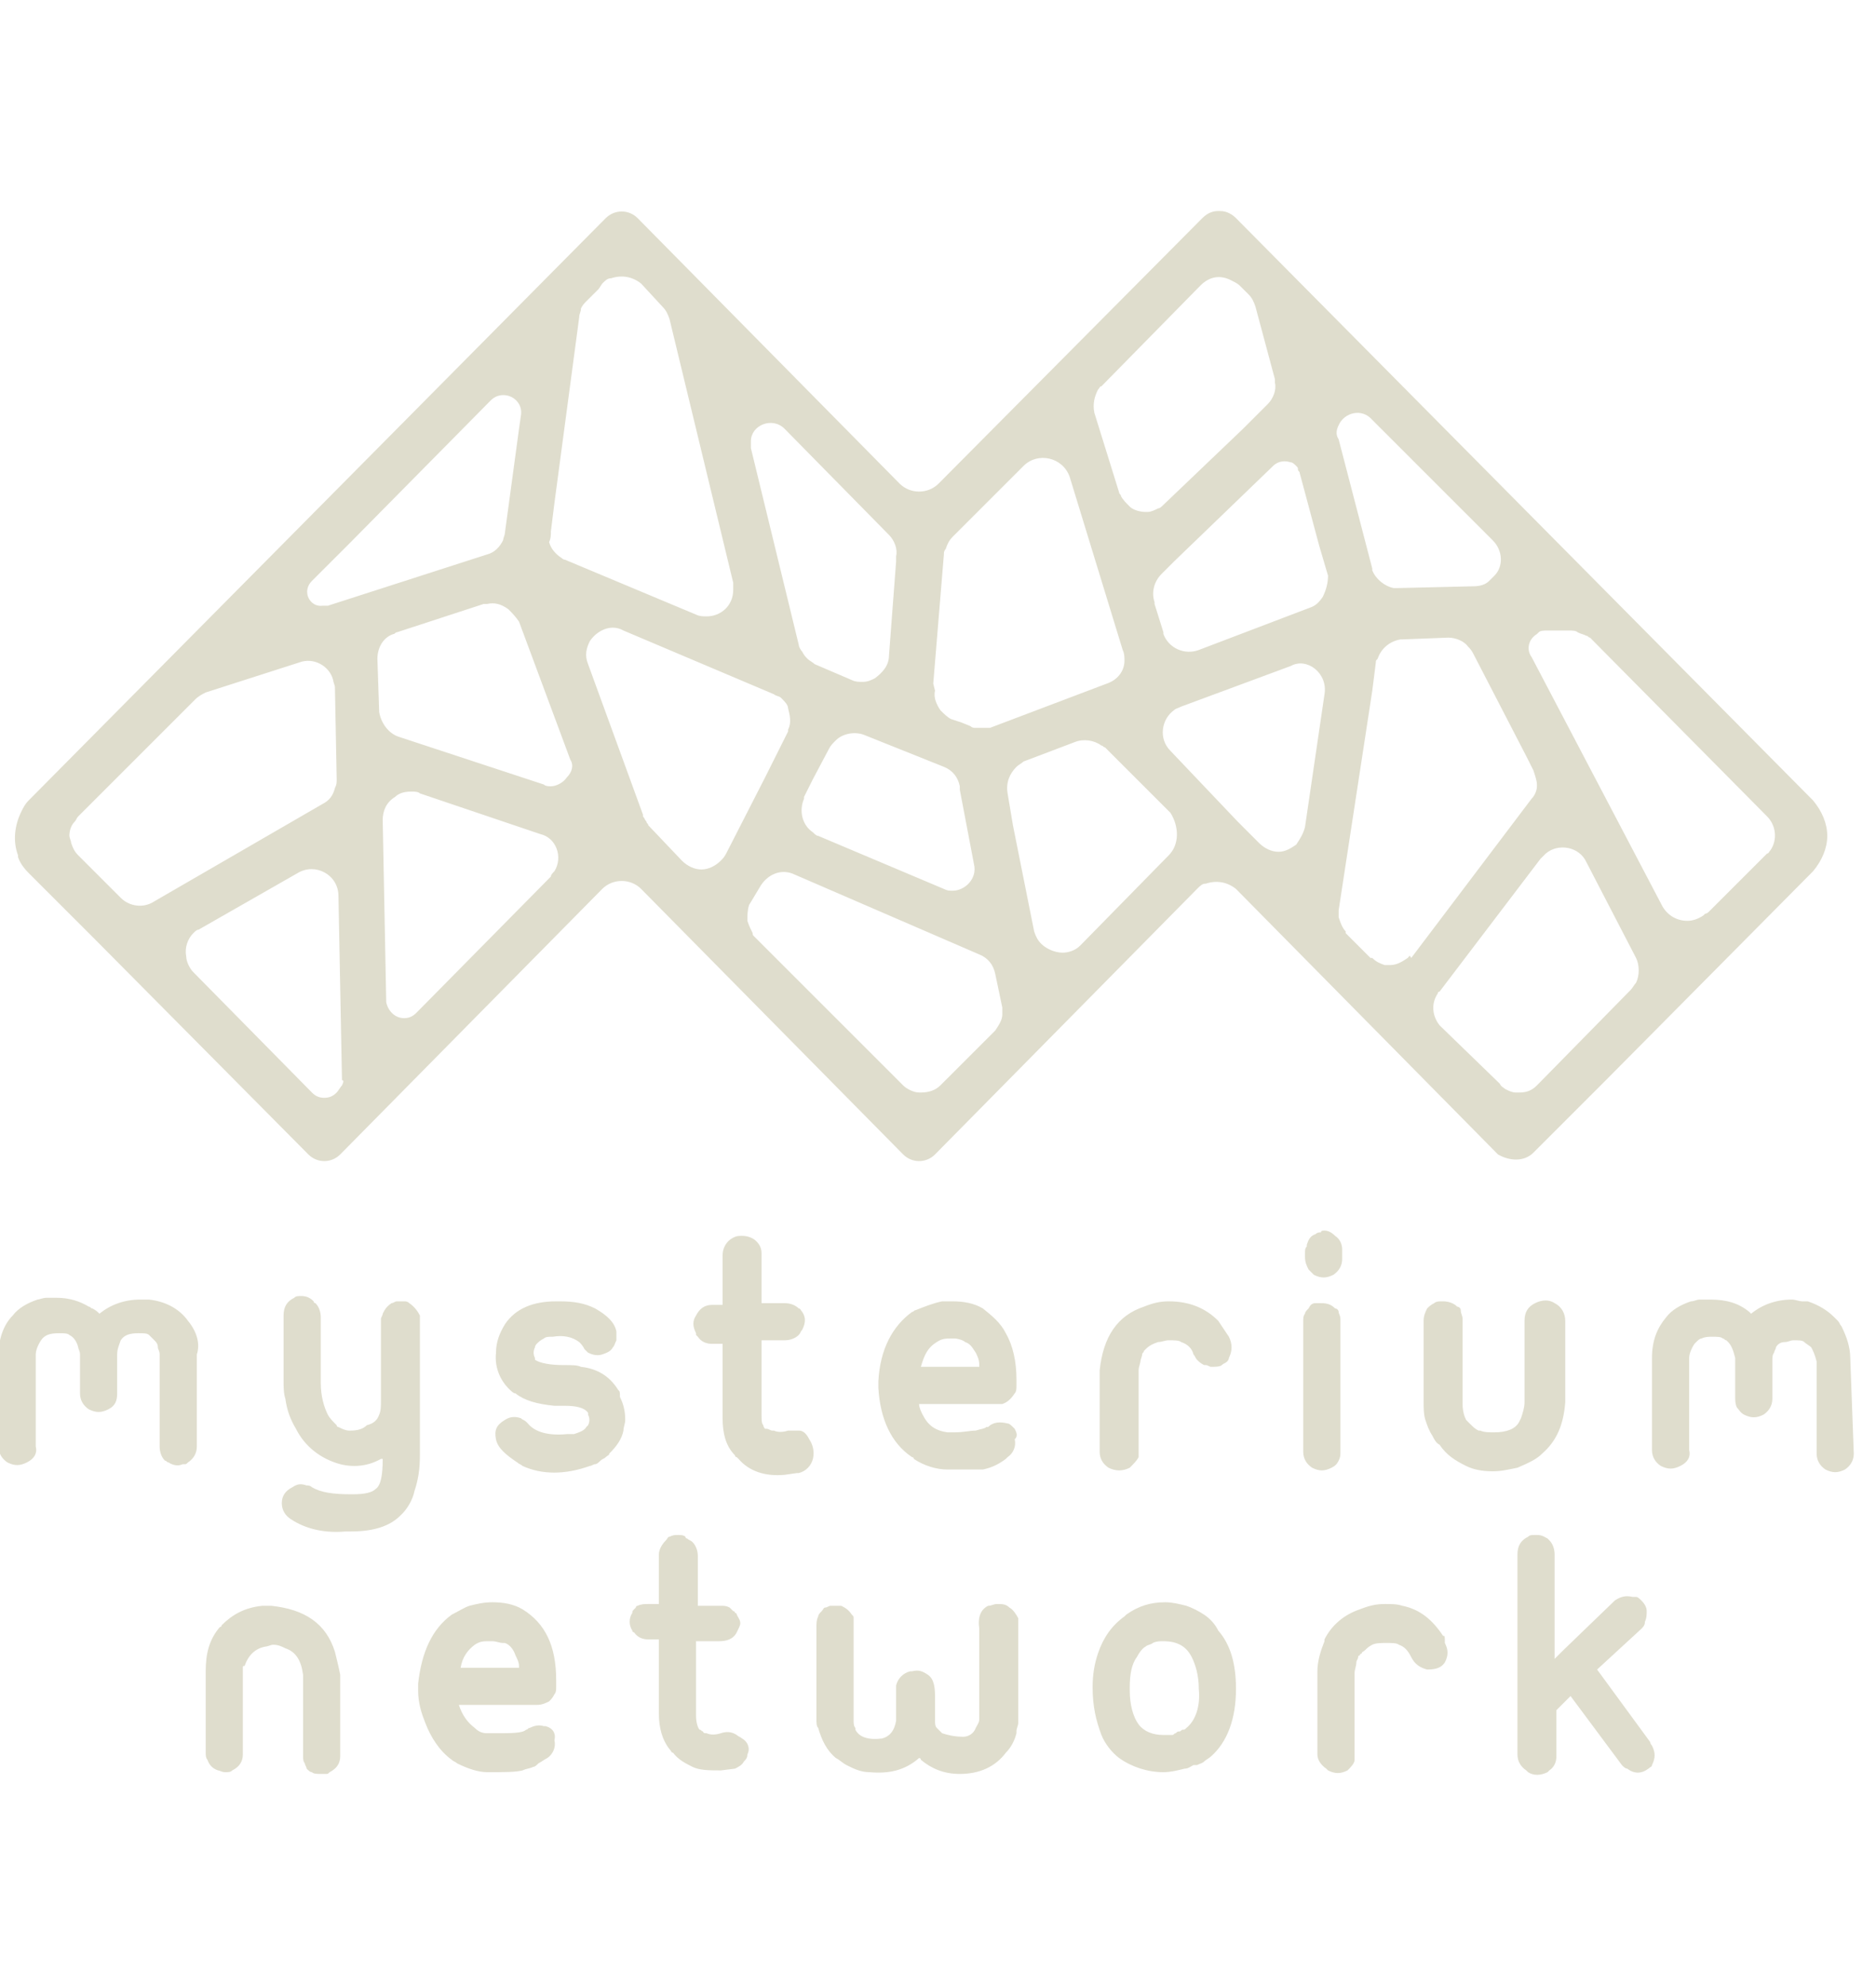 <svg width="51" height="54" viewBox="0 0 51 54" fill="none" xmlns="http://www.w3.org/2000/svg">
<g clip-path="url(#clip0_2100_3671)">
<path fill-rule="evenodd" clip-rule="evenodd" d="M32.734 43.902C32.59 43.806 32.398 43.709 32.253 43.661C32.061 43.613 31.868 43.565 31.676 43.565C31.291 43.565 30.954 43.661 30.617 43.902L30.569 43.95C30.232 44.191 29.991 44.527 29.847 44.961C29.751 45.249 29.703 45.538 29.703 45.875C29.703 46.404 29.799 46.789 29.943 47.174C30.039 47.415 30.232 47.656 30.424 47.8C30.761 48.041 31.194 48.185 31.628 48.185C31.82 48.185 32.013 48.137 32.205 48.089C32.301 48.089 32.349 48.041 32.446 47.992H32.494H32.542C32.638 47.944 32.686 47.944 32.734 47.896C32.782 47.848 32.879 47.8 32.927 47.752C33.36 47.367 33.601 46.741 33.601 45.923C33.601 45.249 33.456 44.72 33.119 44.335C33.023 44.142 32.879 43.998 32.734 43.902ZM32.253 46.982C32.205 47.03 32.205 47.03 32.157 47.03C32.109 47.03 32.109 47.078 32.061 47.078C32.013 47.078 32.013 47.078 31.964 47.126C31.916 47.126 31.916 47.174 31.868 47.174C31.82 47.174 31.724 47.174 31.628 47.174C31.339 47.174 31.098 47.078 30.954 46.886C30.809 46.693 30.713 46.356 30.713 45.971V45.875C30.713 45.538 30.761 45.249 30.906 45.057C30.954 44.961 31.05 44.816 31.146 44.768C31.194 44.72 31.291 44.72 31.339 44.672C31.435 44.624 31.531 44.624 31.628 44.624C32.013 44.624 32.253 44.768 32.398 45.057C32.494 45.249 32.59 45.538 32.59 45.923C32.638 46.404 32.494 46.789 32.253 46.982ZM30.713 39.907C30.809 39.811 30.906 39.715 30.954 39.619C30.954 39.619 30.954 39.619 30.954 39.57C30.954 39.522 30.954 39.474 30.954 39.474V37.26C30.954 37.164 31.002 37.068 31.002 37.02C31.002 36.972 31.05 36.875 31.05 36.827C31.05 36.779 31.098 36.779 31.098 36.731C31.098 36.731 31.098 36.731 31.146 36.683C31.242 36.587 31.339 36.538 31.483 36.49C31.579 36.49 31.676 36.442 31.772 36.442C31.916 36.442 32.061 36.442 32.109 36.49C32.253 36.538 32.398 36.635 32.446 36.827C32.494 36.875 32.494 36.923 32.542 36.972C32.59 37.02 32.638 37.068 32.734 37.116C32.734 37.116 32.734 37.116 32.782 37.116C32.831 37.116 32.879 37.164 32.927 37.164C33.023 37.164 33.167 37.164 33.216 37.116C33.264 37.068 33.312 37.068 33.36 37.02C33.36 37.02 33.408 36.972 33.408 36.923C33.504 36.731 33.504 36.538 33.408 36.346C33.312 36.202 33.216 36.057 33.119 35.913C32.782 35.576 32.349 35.383 31.772 35.383C31.531 35.383 31.339 35.432 31.098 35.528C30.376 35.769 29.991 36.346 29.895 37.26V39.474C29.895 39.667 29.991 39.811 30.136 39.907C30.328 40.004 30.521 40.004 30.713 39.907ZM50.3 36.923C50.3 36.635 50.204 36.346 50.059 36.057C50.011 36.009 50.011 35.961 49.963 35.913C49.915 35.865 49.915 35.865 49.867 35.817C49.675 35.624 49.434 35.48 49.145 35.383H49.097C49.049 35.383 49.049 35.383 49.001 35.383C48.904 35.383 48.808 35.335 48.712 35.335C48.279 35.335 47.894 35.48 47.605 35.72L47.557 35.672C47.268 35.432 46.931 35.335 46.498 35.335C46.402 35.335 46.306 35.335 46.209 35.335C46.113 35.335 46.065 35.383 45.969 35.383C45.68 35.48 45.44 35.624 45.295 35.817C45.054 36.105 44.91 36.442 44.91 36.923V39.426C44.91 39.619 45.006 39.763 45.151 39.859C45.343 39.955 45.488 39.955 45.68 39.859C45.873 39.763 45.969 39.619 45.921 39.426V36.923C45.921 36.827 45.969 36.683 46.065 36.538L46.113 36.49C46.161 36.442 46.209 36.394 46.258 36.394C46.354 36.346 46.45 36.346 46.546 36.346C46.691 36.346 46.787 36.346 46.835 36.394C46.883 36.394 46.883 36.442 46.931 36.442C46.931 36.442 46.931 36.442 46.98 36.49C47.076 36.587 47.124 36.731 47.172 36.923V37.982C47.172 38.078 47.172 38.175 47.22 38.271C47.268 38.319 47.316 38.415 47.413 38.464C47.605 38.56 47.749 38.56 47.942 38.464C48.086 38.367 48.183 38.223 48.183 38.03V36.972C48.183 36.923 48.183 36.827 48.231 36.779C48.231 36.731 48.279 36.683 48.279 36.635C48.327 36.538 48.423 36.49 48.52 36.49C48.616 36.49 48.664 36.442 48.76 36.442C48.904 36.442 49.001 36.442 49.049 36.49C49.097 36.538 49.193 36.587 49.241 36.635C49.289 36.731 49.338 36.827 49.386 37.02V39.522C49.386 39.715 49.482 39.859 49.626 39.956C49.819 40.052 49.963 40.052 50.156 39.956C50.3 39.859 50.396 39.715 50.396 39.522L50.3 36.923ZM9.105 44.912C8.864 44.142 8.287 43.757 7.372 43.661C7.276 43.661 7.228 43.661 7.132 43.661C6.65 43.709 6.313 43.902 6.025 44.191C6.025 44.239 5.977 44.239 5.977 44.239C5.688 44.575 5.592 44.961 5.592 45.442V47.656C5.592 47.704 5.592 47.8 5.64 47.848C5.688 47.992 5.784 48.089 5.928 48.137C5.977 48.137 6.025 48.185 6.121 48.185C6.217 48.185 6.265 48.185 6.314 48.137C6.506 48.041 6.602 47.896 6.602 47.704V45.49C6.602 45.442 6.602 45.394 6.602 45.346C6.602 45.297 6.602 45.297 6.65 45.297C6.747 45.009 6.939 44.816 7.228 44.768C7.276 44.768 7.372 44.72 7.42 44.72C7.565 44.72 7.661 44.768 7.757 44.816C8.046 44.912 8.19 45.153 8.239 45.538V47.752C8.239 47.8 8.239 47.896 8.287 47.944C8.287 47.992 8.335 48.041 8.335 48.089C8.383 48.137 8.431 48.185 8.479 48.185C8.527 48.233 8.624 48.233 8.72 48.233C8.768 48.233 8.768 48.233 8.816 48.233C8.816 48.233 8.816 48.233 8.864 48.233C8.912 48.233 8.912 48.233 8.96 48.185C9.153 48.089 9.249 47.944 9.249 47.752V45.538C9.201 45.297 9.153 45.105 9.105 44.912C9.105 44.961 9.105 44.961 9.105 44.912ZM39.231 44.479C38.943 44.046 38.606 43.757 38.124 43.661C37.98 43.613 37.836 43.613 37.643 43.613C37.403 43.613 37.21 43.661 36.969 43.757C36.536 43.902 36.199 44.191 36.007 44.575V44.624C35.911 44.864 35.814 45.153 35.814 45.442V47.656V47.704C35.814 47.848 35.911 47.992 36.055 48.089C36.055 48.089 36.055 48.089 36.103 48.137C36.296 48.233 36.44 48.233 36.633 48.137C36.729 48.041 36.825 47.944 36.825 47.848C36.825 47.8 36.825 47.752 36.825 47.704V45.49C36.825 45.394 36.873 45.297 36.873 45.201C36.873 45.153 36.921 45.105 36.921 45.057C36.921 45.057 36.921 45.009 36.969 45.009C36.969 45.009 36.969 44.961 37.017 44.961C37.017 44.912 37.066 44.912 37.114 44.864C37.162 44.816 37.21 44.768 37.306 44.72C37.403 44.672 37.547 44.672 37.691 44.672C37.836 44.672 37.98 44.672 38.028 44.72C38.172 44.768 38.269 44.864 38.365 45.057C38.461 45.249 38.606 45.346 38.798 45.394C39.039 45.394 39.183 45.346 39.279 45.201C39.376 45.009 39.376 44.864 39.279 44.672C39.279 44.479 39.279 44.479 39.231 44.479ZM35.911 33.507C35.863 33.507 35.814 33.507 35.766 33.555C35.622 33.603 35.574 33.699 35.526 33.843V33.892C35.477 33.94 35.477 33.988 35.477 34.084V34.18C35.477 34.325 35.526 34.421 35.574 34.517C35.622 34.565 35.67 34.614 35.718 34.662C35.911 34.758 36.055 34.758 36.248 34.662C36.392 34.565 36.488 34.421 36.488 34.228V33.988C36.488 33.843 36.44 33.699 36.296 33.603C36.199 33.507 36.103 33.459 36.007 33.459C35.959 33.459 35.911 33.459 35.911 33.507ZM36.199 39.907C36.296 39.859 36.344 39.811 36.392 39.715C36.44 39.619 36.44 39.57 36.44 39.474V35.913V35.865C36.44 35.769 36.392 35.72 36.392 35.672C36.392 35.624 36.344 35.576 36.296 35.576C36.199 35.48 36.103 35.432 35.911 35.432C35.863 35.432 35.814 35.432 35.766 35.432C35.67 35.432 35.622 35.48 35.574 35.576C35.526 35.624 35.477 35.672 35.477 35.72C35.429 35.769 35.429 35.865 35.429 35.913V39.474C35.429 39.667 35.526 39.811 35.67 39.907C35.863 40.004 36.007 40.004 36.199 39.907ZM41.926 39.522C42.311 39.185 42.504 38.752 42.552 38.127V35.913C42.552 35.72 42.456 35.528 42.263 35.432C42.119 35.335 41.926 35.335 41.734 35.432C41.541 35.528 41.445 35.672 41.445 35.913V38.127C41.445 38.271 41.397 38.415 41.349 38.56L41.301 38.656C41.205 38.849 40.964 38.945 40.627 38.945C40.483 38.945 40.338 38.945 40.242 38.897C40.242 38.897 40.242 38.897 40.194 38.897C40.097 38.849 40.049 38.8 39.953 38.704C39.905 38.656 39.905 38.656 39.857 38.608C39.809 38.512 39.761 38.367 39.761 38.175V35.913V35.865C39.761 35.769 39.712 35.72 39.712 35.624C39.712 35.576 39.664 35.528 39.616 35.528C39.52 35.432 39.376 35.383 39.231 35.383C39.231 35.383 39.231 35.383 39.183 35.383C39.135 35.383 39.039 35.383 38.991 35.432C38.894 35.48 38.846 35.528 38.798 35.576C38.75 35.672 38.702 35.769 38.702 35.913V38.127C38.702 38.271 38.702 38.464 38.75 38.608C38.798 38.752 38.846 38.897 38.943 39.041C38.991 39.137 39.039 39.234 39.135 39.282C39.328 39.57 39.568 39.715 39.857 39.859C40.049 39.955 40.29 40.004 40.579 40.004C40.819 40.004 41.012 39.955 41.253 39.907C41.59 39.763 41.782 39.667 41.926 39.522ZM16.805 37.79C16.564 37.405 16.227 37.212 15.794 37.164C15.698 37.116 15.554 37.116 15.313 37.116C14.976 37.116 14.687 37.068 14.543 36.972V36.923C14.495 36.827 14.495 36.731 14.543 36.635C14.543 36.587 14.591 36.538 14.591 36.538C14.639 36.49 14.687 36.442 14.784 36.394C14.832 36.346 14.928 36.346 14.976 36.346H15.024C15.313 36.298 15.554 36.346 15.746 36.49C15.794 36.538 15.842 36.587 15.89 36.683C15.939 36.731 15.939 36.731 15.987 36.779C16.083 36.827 16.227 36.875 16.372 36.827C16.516 36.779 16.612 36.731 16.66 36.635C16.709 36.587 16.709 36.538 16.757 36.442C16.757 36.346 16.757 36.298 16.757 36.202C16.709 35.961 16.516 35.769 16.179 35.576C15.89 35.432 15.602 35.383 15.217 35.383H15.169H15.12C14.495 35.383 14.014 35.576 13.725 36.009C13.58 36.25 13.484 36.49 13.484 36.779C13.436 37.212 13.629 37.597 13.917 37.838C13.917 37.838 13.966 37.886 14.014 37.886C14.254 38.078 14.591 38.175 15.072 38.223C15.169 38.223 15.265 38.223 15.361 38.223C15.65 38.223 15.89 38.271 15.987 38.415C15.987 38.415 15.987 38.415 15.987 38.464C16.035 38.56 16.035 38.656 15.987 38.752L15.939 38.8C15.89 38.897 15.746 38.945 15.602 38.993C15.554 38.993 15.554 38.993 15.505 38.993C15.457 38.993 15.409 38.993 15.409 38.993C14.928 39.041 14.543 38.945 14.351 38.704L14.302 38.656C14.254 38.608 14.206 38.608 14.158 38.56C14.014 38.512 13.869 38.512 13.725 38.608C13.484 38.752 13.436 38.897 13.484 39.137C13.532 39.378 13.773 39.57 14.062 39.763C14.11 39.811 14.158 39.811 14.206 39.859C14.735 40.1 15.361 40.1 16.035 39.859C16.083 39.859 16.131 39.811 16.179 39.811C16.227 39.811 16.276 39.763 16.324 39.715C16.372 39.667 16.42 39.667 16.468 39.619C16.516 39.57 16.564 39.57 16.564 39.522C16.757 39.33 16.901 39.137 16.949 38.897C16.949 38.8 16.997 38.704 16.997 38.608C16.997 38.367 16.949 38.175 16.853 37.982C16.853 37.838 16.853 37.838 16.805 37.79ZM14.832 46.934H14.784C14.639 46.886 14.495 46.934 14.399 46.982C14.35 46.982 14.351 47.03 14.302 47.03C14.206 47.126 13.917 47.126 13.436 47.126H13.243C13.099 47.126 13.003 47.078 12.907 46.982C12.714 46.837 12.57 46.645 12.474 46.356H14.591C14.736 46.356 14.832 46.308 14.928 46.26C14.976 46.212 15.024 46.164 15.072 46.067C15.12 46.019 15.12 45.923 15.12 45.875V45.682C15.12 44.768 14.832 44.142 14.206 43.757C13.965 43.613 13.677 43.565 13.388 43.565C13.147 43.565 12.955 43.613 12.762 43.661C12.618 43.709 12.473 43.806 12.281 43.902C11.752 44.287 11.463 44.912 11.367 45.779V45.971C11.367 46.308 11.463 46.597 11.559 46.837C11.704 47.222 11.944 47.607 12.281 47.848C12.329 47.896 12.377 47.896 12.425 47.944C12.714 48.089 13.003 48.185 13.243 48.185C13.725 48.185 14.014 48.185 14.206 48.137C14.302 48.089 14.399 48.089 14.495 48.041C14.543 48.041 14.591 47.992 14.639 47.944C14.735 47.896 14.784 47.848 14.88 47.8C15.024 47.704 15.12 47.511 15.072 47.319C15.12 47.126 15.024 46.982 14.832 46.934ZM12.907 44.72C13.051 44.624 13.147 44.624 13.292 44.624H13.388C13.484 44.624 13.58 44.672 13.677 44.672C13.677 44.672 13.677 44.672 13.725 44.672C13.869 44.72 13.966 44.864 14.014 45.009C14.062 45.105 14.11 45.201 14.11 45.297V45.346H12.522C12.57 45.057 12.714 44.864 12.907 44.72ZM11.126 35.432C11.078 35.383 11.03 35.383 10.982 35.383C10.934 35.383 10.934 35.383 10.885 35.383C10.837 35.383 10.837 35.383 10.789 35.383C10.741 35.383 10.693 35.432 10.645 35.432C10.5 35.528 10.452 35.624 10.404 35.72C10.404 35.769 10.356 35.817 10.356 35.865V38.079C10.356 38.223 10.356 38.367 10.308 38.464C10.26 38.608 10.164 38.704 9.971 38.752C9.875 38.849 9.73 38.897 9.538 38.897H9.49C9.394 38.897 9.297 38.849 9.201 38.8C9.201 38.8 9.153 38.8 9.153 38.752C9.057 38.656 8.96 38.56 8.912 38.464C8.816 38.271 8.72 37.982 8.72 37.597V35.817C8.72 35.672 8.672 35.528 8.575 35.432C8.575 35.432 8.527 35.432 8.527 35.383C8.431 35.287 8.335 35.239 8.19 35.239C8.094 35.239 8.046 35.239 7.998 35.287C7.805 35.383 7.709 35.528 7.709 35.769V37.549C7.709 37.694 7.709 37.886 7.757 38.03C7.805 38.367 7.902 38.608 8.046 38.849C8.287 39.33 8.72 39.667 9.249 39.811C9.634 39.907 10.019 39.859 10.356 39.667H10.404C10.404 40.1 10.356 40.389 10.212 40.485C10.115 40.581 9.923 40.629 9.586 40.629H9.538C9.057 40.629 8.72 40.581 8.479 40.437C8.431 40.389 8.383 40.389 8.335 40.389C8.19 40.34 8.094 40.34 7.95 40.437C7.757 40.533 7.661 40.677 7.661 40.87C7.661 41.062 7.757 41.207 7.902 41.303C8.335 41.592 8.864 41.688 9.394 41.64C9.442 41.64 9.49 41.64 9.538 41.64C10.164 41.64 10.597 41.495 10.885 41.207C10.885 41.207 10.885 41.207 10.934 41.159C11.078 41.014 11.222 40.774 11.27 40.533C11.367 40.244 11.415 39.955 11.415 39.57V35.769C11.367 35.672 11.271 35.528 11.126 35.432ZM5.11 35.913C4.87 35.576 4.485 35.383 4.052 35.335C3.955 35.335 3.907 35.335 3.811 35.335C3.378 35.335 2.993 35.48 2.704 35.72C2.656 35.672 2.608 35.624 2.512 35.576C2.463 35.576 2.463 35.528 2.415 35.528C2.175 35.383 1.886 35.287 1.549 35.287C1.453 35.287 1.357 35.287 1.26 35.287C1.164 35.287 1.068 35.335 1.02 35.335C0.731 35.432 0.49 35.576 0.346 35.769C0.105 36.009 -0.039 36.394 -0.039 36.827V39.33C-0.039 39.522 0.057 39.667 0.202 39.763C0.394 39.859 0.538 39.859 0.731 39.763C0.923 39.667 1.02 39.522 0.972 39.33V36.827C0.972 36.731 1.02 36.587 1.116 36.442C1.212 36.298 1.357 36.25 1.597 36.25C1.742 36.25 1.838 36.25 1.886 36.298C1.982 36.346 2.078 36.442 2.127 36.635C2.127 36.683 2.175 36.731 2.175 36.827V37.886C2.175 38.078 2.271 38.223 2.415 38.319C2.608 38.415 2.752 38.415 2.945 38.319C3.137 38.223 3.185 38.078 3.185 37.886V36.827C3.185 36.683 3.233 36.587 3.282 36.442C3.378 36.298 3.522 36.25 3.763 36.25C3.907 36.25 4.003 36.25 4.052 36.298C4.1 36.346 4.148 36.394 4.196 36.442C4.244 36.49 4.292 36.538 4.292 36.635C4.292 36.683 4.34 36.731 4.34 36.827V39.33C4.34 39.474 4.388 39.619 4.485 39.715C4.533 39.715 4.533 39.763 4.581 39.763C4.725 39.859 4.87 39.859 4.966 39.811H5.014C5.062 39.811 5.062 39.811 5.11 39.763C5.255 39.667 5.351 39.522 5.351 39.33V36.827C5.447 36.538 5.351 36.202 5.11 35.913ZM44.862 47.367L43.418 45.394L44.621 44.287C44.669 44.239 44.718 44.191 44.718 44.094C44.766 43.998 44.766 43.902 44.766 43.806C44.766 43.709 44.718 43.613 44.621 43.517C44.573 43.469 44.525 43.42 44.477 43.42C44.429 43.42 44.429 43.42 44.381 43.42C44.188 43.372 44.044 43.42 43.9 43.517L42.504 44.864L42.263 45.105V42.266C42.263 42.121 42.215 41.977 42.119 41.88L42.071 41.832C41.974 41.784 41.926 41.736 41.782 41.736H41.734C41.638 41.736 41.59 41.736 41.541 41.784C41.349 41.88 41.253 42.025 41.253 42.266V47.704C41.253 47.896 41.349 48.041 41.493 48.137C41.493 48.137 41.493 48.137 41.541 48.185C41.686 48.281 41.878 48.281 42.071 48.185L42.119 48.137C42.263 48.041 42.311 47.896 42.311 47.752V46.501L42.696 46.115L44.092 47.992C44.14 48.041 44.188 48.089 44.236 48.089C44.429 48.233 44.621 48.233 44.814 48.089C44.862 48.041 44.91 48.041 44.91 47.992C45.006 47.8 45.006 47.656 44.91 47.463C44.862 47.415 44.862 47.367 44.862 47.367ZM27.441 43.709C27.344 43.613 27.248 43.613 27.104 43.613C27.007 43.613 26.959 43.661 26.863 43.661C26.671 43.757 26.574 43.95 26.622 44.287V46.693V46.741C26.622 46.837 26.574 46.886 26.526 46.982C26.478 47.126 26.334 47.222 26.189 47.222C25.949 47.222 25.756 47.174 25.612 47.126C25.564 47.078 25.515 47.03 25.467 46.982C25.419 46.934 25.419 46.837 25.419 46.789V46.741V46.115C25.419 45.827 25.371 45.634 25.227 45.538C25.082 45.442 24.986 45.394 24.794 45.442C24.794 45.442 24.794 45.442 24.745 45.442C24.553 45.49 24.409 45.634 24.361 45.827V45.875V46.067V46.741V46.789C24.312 47.078 24.168 47.222 23.976 47.27C23.59 47.319 23.35 47.222 23.254 47.03V46.982C23.206 46.934 23.206 46.837 23.206 46.789V46.164V44.142C23.206 44.094 23.206 44.046 23.206 43.998C23.206 43.95 23.206 43.95 23.157 43.902C23.061 43.757 22.965 43.709 22.869 43.661C22.82 43.661 22.772 43.661 22.724 43.661C22.676 43.661 22.628 43.661 22.58 43.661C22.532 43.661 22.484 43.709 22.436 43.709C22.387 43.709 22.387 43.757 22.339 43.806C22.291 43.854 22.243 43.902 22.243 43.95C22.195 44.046 22.195 44.142 22.195 44.239V46.741C22.195 46.837 22.195 46.934 22.243 46.982C22.339 47.319 22.484 47.607 22.724 47.8C22.82 47.848 22.917 47.944 23.013 47.992C23.206 48.089 23.398 48.185 23.639 48.185C24.168 48.233 24.601 48.137 24.986 47.8C24.986 47.8 25.034 47.8 25.034 47.848C25.323 48.089 25.66 48.233 26.093 48.233C26.622 48.233 27.056 48.041 27.344 47.656C27.489 47.511 27.585 47.319 27.633 47.126V47.078C27.633 46.982 27.681 46.934 27.681 46.837C27.681 46.789 27.681 46.741 27.681 46.741C27.681 46.645 27.681 46.549 27.681 46.452C27.681 46.404 27.681 46.404 27.681 46.356V44.046C27.681 44.046 27.681 44.046 27.681 43.998C27.633 43.902 27.537 43.757 27.441 43.709ZM20.174 47.27C20.125 47.222 20.077 47.222 20.029 47.174C19.885 47.078 19.741 47.078 19.596 47.126C19.452 47.174 19.307 47.174 19.211 47.126C19.163 47.126 19.115 47.126 19.115 47.078C19.067 47.078 19.067 47.03 19.019 47.03C18.971 46.982 18.922 46.837 18.922 46.645V44.624H19.548C19.741 44.624 19.933 44.575 20.029 44.383C20.077 44.287 20.125 44.191 20.125 44.142C20.125 44.046 20.077 43.998 20.029 43.902C20.029 43.854 19.981 43.854 19.981 43.854C19.981 43.854 19.981 43.806 19.933 43.806C19.885 43.757 19.885 43.757 19.837 43.709C19.741 43.661 19.692 43.661 19.596 43.661H18.971V42.314C18.971 42.169 18.922 42.025 18.826 41.929C18.778 41.88 18.73 41.88 18.682 41.832C18.682 41.832 18.634 41.832 18.634 41.784C18.585 41.736 18.489 41.736 18.441 41.736C18.345 41.736 18.297 41.736 18.201 41.784C18.152 41.784 18.152 41.832 18.104 41.88C18.008 41.977 17.912 42.121 17.912 42.266V43.613H17.623C17.527 43.613 17.43 43.613 17.334 43.661C17.286 43.661 17.286 43.709 17.286 43.709C17.286 43.709 17.286 43.709 17.238 43.757C17.19 43.806 17.19 43.806 17.19 43.854C17.094 43.998 17.094 44.191 17.19 44.335C17.19 44.383 17.238 44.383 17.238 44.383C17.334 44.527 17.479 44.575 17.623 44.575H17.912V46.597C17.912 46.982 18.008 47.319 18.201 47.559C18.249 47.607 18.249 47.656 18.297 47.656C18.441 47.848 18.634 47.944 18.826 48.041C19.019 48.137 19.307 48.137 19.596 48.137L19.981 48.089C20.077 48.041 20.174 47.992 20.222 47.896C20.27 47.848 20.318 47.8 20.318 47.704C20.366 47.607 20.366 47.511 20.318 47.415C20.318 47.415 20.27 47.319 20.174 47.27ZM27.585 38.849C27.489 38.752 27.441 38.704 27.392 38.704C27.2 38.656 27.007 38.656 26.863 38.8C26.863 38.8 26.863 38.8 26.815 38.8C26.767 38.849 26.671 38.849 26.526 38.897C26.382 38.897 26.189 38.945 25.949 38.945H25.756C25.419 38.897 25.227 38.752 25.082 38.464C25.034 38.367 24.986 38.271 24.986 38.175H27.104C27.152 38.175 27.2 38.175 27.248 38.175C27.392 38.127 27.489 38.03 27.585 37.886C27.633 37.838 27.633 37.742 27.633 37.694V37.501C27.633 37.02 27.537 36.587 27.344 36.25C27.2 35.961 26.959 35.769 26.719 35.576C26.478 35.432 26.189 35.383 25.901 35.383C25.804 35.383 25.708 35.383 25.612 35.383C25.371 35.432 25.131 35.528 24.89 35.624C24.842 35.624 24.842 35.672 24.794 35.672C24.264 36.057 23.927 36.683 23.879 37.549V37.742C23.927 38.56 24.216 39.234 24.794 39.619C24.794 39.619 24.842 39.619 24.842 39.667C25.131 39.859 25.467 39.956 25.756 39.956C26.141 39.956 26.43 39.956 26.622 39.956C26.671 39.956 26.719 39.956 26.719 39.956C26.959 39.907 27.152 39.811 27.344 39.667L27.392 39.619C27.537 39.522 27.633 39.33 27.585 39.137C27.681 39.041 27.633 38.945 27.585 38.849ZM25.467 36.49C25.612 36.394 25.708 36.394 25.852 36.394H25.949C26.045 36.394 26.189 36.442 26.237 36.49C26.382 36.538 26.43 36.635 26.526 36.779C26.574 36.875 26.622 36.972 26.622 37.116V37.164H25.034C25.131 36.827 25.227 36.635 25.467 36.49ZM21.714 38.897C21.617 38.897 21.521 38.897 21.425 38.897C21.28 38.945 21.136 38.945 21.04 38.897H20.992C20.944 38.897 20.895 38.849 20.847 38.849C20.847 38.849 20.847 38.849 20.799 38.849C20.799 38.849 20.751 38.8 20.751 38.752C20.703 38.704 20.703 38.608 20.703 38.464V36.442H21.329C21.473 36.442 21.617 36.394 21.714 36.298C21.762 36.25 21.762 36.202 21.81 36.154C21.906 35.961 21.906 35.817 21.81 35.672C21.762 35.624 21.762 35.576 21.714 35.576C21.617 35.48 21.473 35.432 21.329 35.432H20.703V34.084C20.703 33.94 20.655 33.843 20.559 33.747C20.462 33.651 20.318 33.603 20.174 33.603C20.077 33.603 20.029 33.603 19.933 33.651C19.741 33.747 19.644 33.94 19.644 34.132V35.48H19.355C19.163 35.48 19.019 35.576 18.922 35.769C18.826 35.913 18.826 36.057 18.922 36.25C18.922 36.25 18.922 36.25 18.922 36.298L18.971 36.346C19.067 36.49 19.211 36.538 19.355 36.538H19.644V38.56C19.644 38.993 19.741 39.33 19.981 39.57C19.981 39.57 19.981 39.619 20.029 39.619C20.029 39.619 20.029 39.619 20.077 39.667C20.366 40.004 20.799 40.148 21.329 40.1L21.666 40.052H21.714C21.906 40.004 22.05 39.859 22.099 39.667C22.147 39.474 22.099 39.282 22.002 39.137C21.906 38.945 21.81 38.897 21.714 38.897ZM41.686 31.341L43.659 29.368L49.289 23.689C49.53 23.4 49.675 23.063 49.675 22.727C49.675 22.39 49.53 22.053 49.289 21.764L33.601 5.931C33.504 5.835 33.36 5.738 33.167 5.738H33.119C32.975 5.738 32.831 5.786 32.686 5.931L32.59 6.027L25.515 13.15C25.227 13.438 24.746 13.438 24.457 13.15L17.334 5.931C17.094 5.69 16.709 5.69 16.468 5.931L16.324 6.075L0.779 21.764C0.683 21.86 0.635 21.957 0.587 22.053C0.394 22.438 0.346 22.871 0.49 23.256V23.304C0.538 23.448 0.635 23.593 0.779 23.737L2.56 25.518L8.383 31.389C8.624 31.63 9.009 31.63 9.249 31.389L16.372 24.17C16.66 23.881 17.142 23.881 17.43 24.17L24.553 31.389C24.794 31.63 25.179 31.63 25.419 31.389L32.542 24.17C32.638 24.074 32.686 24.026 32.782 24.026C33.071 23.93 33.36 23.978 33.601 24.17L40.723 31.389C41.06 31.582 41.445 31.582 41.686 31.341ZM41.782 17.24L41.83 17.192C41.878 17.144 41.974 17.144 42.071 17.144H42.648C42.745 17.144 42.841 17.144 42.889 17.192C42.985 17.24 43.033 17.24 43.13 17.288C43.178 17.288 43.178 17.337 43.226 17.337L48.038 22.197C48.279 22.438 48.327 22.823 48.135 23.112C48.086 23.16 48.086 23.208 48.038 23.208L46.45 24.796C46.45 24.796 46.402 24.844 46.354 24.844C46.354 24.844 46.354 24.844 46.306 24.892C46.161 24.988 46.017 25.037 45.873 25.037C45.584 25.037 45.343 24.892 45.199 24.652L41.638 17.866C41.493 17.673 41.541 17.385 41.782 17.24ZM29.847 10.599C29.895 10.551 29.895 10.503 29.943 10.503L32.638 7.76C32.879 7.519 33.167 7.471 33.456 7.615C33.553 7.663 33.649 7.711 33.697 7.76L33.938 8C34.034 8.096 34.082 8.193 34.13 8.337L34.659 10.31C34.659 10.358 34.659 10.358 34.659 10.406C34.708 10.599 34.611 10.84 34.467 10.984C34.467 10.984 34.467 10.984 34.419 11.032L33.793 11.658L31.628 13.727C31.579 13.775 31.531 13.823 31.483 13.823C31.387 13.871 31.291 13.92 31.194 13.92H31.146C31.002 13.92 30.809 13.871 30.713 13.775C30.617 13.679 30.521 13.583 30.473 13.486C30.473 13.438 30.424 13.438 30.424 13.39L29.751 11.225C29.703 10.984 29.751 10.791 29.847 10.599ZM25.371 18.588L25.66 15.075C25.66 15.027 25.66 14.978 25.708 14.93C25.756 14.786 25.804 14.69 25.901 14.593L27.826 12.668C28.211 12.283 28.884 12.428 29.077 12.957L30.521 17.673C30.569 17.77 30.569 17.866 30.569 17.962C30.569 18.251 30.376 18.491 30.087 18.588L26.911 19.791C26.863 19.791 26.815 19.791 26.815 19.791C26.719 19.791 26.622 19.791 26.526 19.791C26.478 19.791 26.43 19.791 26.382 19.743L26.141 19.646L25.852 19.55C25.756 19.502 25.66 19.406 25.564 19.31C25.468 19.165 25.371 18.973 25.419 18.78L25.371 18.588ZM25.66 20.85C25.901 20.946 26.045 21.138 26.093 21.379V21.475L26.478 23.497C26.574 23.882 26.237 24.218 25.901 24.218C25.804 24.218 25.756 24.218 25.66 24.17L22.243 22.727C22.195 22.727 22.147 22.678 22.099 22.63C21.81 22.438 21.714 22.053 21.858 21.716V21.668L22.099 21.186L22.532 20.368C22.58 20.272 22.628 20.224 22.724 20.128C22.917 19.935 23.254 19.887 23.494 19.983L25.66 20.85ZM21.329 11.658L24.168 14.545C24.312 14.69 24.409 14.93 24.361 15.123V15.267L24.168 17.818C24.168 18.107 23.976 18.299 23.783 18.443C23.687 18.491 23.591 18.54 23.446 18.54C23.35 18.54 23.254 18.54 23.157 18.491L22.147 18.058C22.099 18.01 22.002 17.962 21.954 17.914C21.906 17.866 21.858 17.818 21.81 17.721C21.762 17.673 21.714 17.577 21.714 17.529L20.414 12.187C20.414 12.139 20.414 12.043 20.414 11.995C20.414 11.562 20.992 11.321 21.329 11.658ZM14.976 14.449L15.072 13.679L15.746 8.626C15.746 8.53 15.794 8.481 15.794 8.385C15.842 8.289 15.89 8.241 15.939 8.193L16.276 7.856L16.372 7.711C16.468 7.615 16.516 7.567 16.612 7.567C16.901 7.471 17.19 7.519 17.43 7.711L18.008 8.337C18.104 8.433 18.152 8.53 18.201 8.674L19.933 15.845C19.933 15.893 19.933 15.989 19.933 16.037C19.933 16.47 19.596 16.759 19.211 16.759C19.115 16.759 19.019 16.759 18.922 16.711L15.361 15.219C15.313 15.219 15.265 15.171 15.265 15.171C15.12 15.075 14.976 14.93 14.928 14.738C14.976 14.642 14.976 14.545 14.976 14.449ZM8.479 15.796L9.49 14.786L13.34 10.888C13.677 10.551 14.254 10.84 14.158 11.321L14.11 11.658L13.725 14.497C13.725 14.545 13.677 14.642 13.677 14.69C13.58 14.882 13.436 15.027 13.243 15.075L8.912 16.47C8.864 16.47 8.816 16.47 8.768 16.47C8.431 16.518 8.19 16.085 8.479 15.796ZM3.282 24.411L2.127 23.256C2.03 23.16 1.982 23.063 1.934 22.919C1.934 22.871 1.886 22.775 1.886 22.727C1.886 22.582 1.934 22.438 2.03 22.341C2.078 22.293 2.078 22.245 2.127 22.197L5.255 19.069L5.303 19.021C5.399 18.925 5.495 18.877 5.592 18.828L8.142 18.01C8.527 17.866 8.96 18.107 9.057 18.491C9.057 18.54 9.105 18.636 9.105 18.684L9.153 21.186C9.153 21.283 9.153 21.331 9.105 21.427C9.057 21.62 8.96 21.764 8.768 21.86L4.196 24.507C3.907 24.7 3.522 24.652 3.282 24.411ZM9.297 29.512C9.249 29.56 9.201 29.657 9.153 29.705C9.057 29.801 8.96 29.849 8.816 29.849C8.672 29.849 8.575 29.801 8.479 29.705L5.255 26.432C5.158 26.336 5.062 26.143 5.062 25.999C5.014 25.759 5.11 25.518 5.255 25.373C5.303 25.325 5.351 25.277 5.399 25.277L8.094 23.737C8.575 23.448 9.201 23.785 9.201 24.363L9.297 29.368C9.345 29.368 9.345 29.416 9.297 29.512ZM15.072 23.689C15.024 23.737 14.976 23.785 14.976 23.833L11.319 27.539C11.222 27.635 11.126 27.683 10.982 27.683C10.741 27.683 10.549 27.491 10.5 27.25L10.404 22.293C10.404 22.053 10.5 21.812 10.741 21.668C10.837 21.572 10.982 21.523 11.174 21.523C11.27 21.523 11.367 21.523 11.415 21.572L14.687 22.678C15.12 22.775 15.313 23.304 15.072 23.689ZM15.409 21.138C15.313 21.283 15.12 21.379 14.976 21.379C14.928 21.379 14.832 21.379 14.784 21.331L10.837 20.032C10.549 19.935 10.356 19.646 10.308 19.358L10.26 17.914C10.26 17.625 10.404 17.337 10.693 17.24C10.741 17.24 10.741 17.192 10.789 17.192L13.147 16.422C13.195 16.422 13.195 16.422 13.243 16.422C13.436 16.374 13.629 16.422 13.821 16.567C13.917 16.663 14.014 16.759 14.11 16.903L15.505 20.657C15.602 20.802 15.554 20.994 15.409 21.138ZM19.596 23.4C19.452 23.545 19.259 23.641 19.067 23.641C18.874 23.641 18.682 23.545 18.537 23.4L17.623 22.438C17.623 22.39 17.575 22.39 17.575 22.341C17.527 22.293 17.527 22.245 17.479 22.197C17.479 22.197 17.479 22.197 17.479 22.149L15.987 18.058C15.89 17.818 15.939 17.625 16.035 17.433C16.227 17.144 16.612 16.951 16.949 17.144L21.04 18.877C21.088 18.925 21.184 18.925 21.232 18.973C21.329 19.069 21.425 19.165 21.425 19.262C21.473 19.454 21.521 19.646 21.425 19.839V19.887L20.799 21.138L19.741 23.208C19.692 23.304 19.644 23.352 19.596 23.4ZM27.056 28.02L25.66 29.416L25.564 29.512C25.419 29.657 25.227 29.705 25.034 29.705H24.986C24.842 29.705 24.649 29.608 24.553 29.512C24.553 29.512 24.553 29.512 24.505 29.464L20.511 25.47C20.462 25.422 20.462 25.422 20.462 25.373C20.414 25.277 20.366 25.181 20.318 25.037C20.318 24.892 20.318 24.748 20.366 24.603L20.511 24.363L20.655 24.122C20.847 23.785 21.232 23.593 21.617 23.785L26.622 25.951C26.863 26.047 27.008 26.24 27.056 26.48L27.248 27.395C27.248 27.443 27.248 27.539 27.248 27.587C27.248 27.732 27.152 27.876 27.056 28.02ZM31.772 23.256L29.366 25.71C29.221 25.855 29.029 25.903 28.884 25.903C28.692 25.903 28.451 25.807 28.307 25.662C28.211 25.566 28.162 25.47 28.114 25.325L27.537 22.438L27.392 21.572C27.344 21.283 27.441 21.042 27.633 20.85C27.681 20.802 27.777 20.753 27.826 20.705L29.221 20.176C29.462 20.08 29.751 20.128 29.943 20.272C29.991 20.272 29.991 20.32 30.039 20.32L31.05 21.331L31.82 22.101C32.061 22.486 32.061 22.967 31.772 23.256ZM36.007 18.877L35.477 22.486C35.429 22.678 35.333 22.823 35.237 22.967C35.093 23.063 34.948 23.16 34.756 23.16C34.563 23.16 34.371 23.063 34.226 22.919L33.649 22.341L31.82 20.416C31.483 20.08 31.579 19.55 31.916 19.31C31.964 19.262 32.013 19.262 32.109 19.213L35.093 18.107C35.526 17.866 36.103 18.299 36.007 18.877ZM35.959 16.23C35.862 16.374 35.766 16.47 35.622 16.518L32.59 17.673C32.205 17.818 31.772 17.625 31.628 17.24C31.628 17.24 31.628 17.24 31.628 17.192L31.387 16.422V16.374C31.291 16.085 31.387 15.796 31.579 15.604L31.916 15.267L34.611 12.668C34.756 12.524 34.948 12.524 35.093 12.572C35.141 12.572 35.189 12.62 35.237 12.668C35.285 12.716 35.285 12.716 35.285 12.765C35.285 12.813 35.333 12.813 35.333 12.861L35.862 14.834L36.103 15.652C36.103 15.845 36.055 16.037 35.959 16.23ZM36.392 11.562C36.536 11.225 37.017 11.08 37.306 11.417L40.579 14.69C40.868 14.978 40.868 15.412 40.627 15.652C40.579 15.7 40.531 15.748 40.483 15.796C40.386 15.893 40.242 15.941 40.05 15.941L38.028 15.989C37.98 15.989 37.932 15.989 37.884 15.989C37.643 15.941 37.403 15.748 37.306 15.508V15.46L36.392 11.947C36.296 11.802 36.344 11.658 36.392 11.562ZM38.269 26.047C38.124 26.143 37.98 26.24 37.788 26.24C37.739 26.24 37.691 26.24 37.643 26.24C37.499 26.192 37.403 26.143 37.306 26.047C37.306 26.047 37.306 26.047 37.258 26.047L36.584 25.373C36.584 25.373 36.584 25.373 36.584 25.325C36.488 25.229 36.44 25.085 36.392 24.94C36.392 24.892 36.392 24.796 36.392 24.748L37.306 18.78L37.403 18.01C37.403 17.962 37.403 17.962 37.451 17.914C37.547 17.625 37.788 17.433 38.076 17.385H38.124L39.376 17.337C39.568 17.337 39.809 17.433 39.905 17.577C39.953 17.625 40.001 17.673 40.05 17.77L41.493 20.561L41.686 20.946C41.734 21.09 41.782 21.235 41.782 21.331V21.379C41.782 21.475 41.734 21.62 41.638 21.716L38.365 26.047C38.317 25.951 38.317 25.999 38.269 26.047ZM39.183 27.924L39.135 27.876C38.943 27.635 38.894 27.299 39.087 27.01C39.087 27.01 39.087 26.962 39.135 26.962L41.878 23.352C41.926 23.304 41.974 23.256 42.023 23.208C42.359 22.919 42.937 23.015 43.13 23.448L44.477 26.047C44.573 26.24 44.573 26.529 44.477 26.721C44.429 26.769 44.381 26.865 44.333 26.913L41.782 29.512C41.638 29.657 41.493 29.705 41.301 29.705H41.253H41.205C41.108 29.705 41.012 29.657 40.916 29.608C40.867 29.56 40.819 29.56 40.771 29.464L39.183 27.924Z" fill="#DFDDCD"/>
</g>
<defs>
<clipPath id="clip0_2100_3671">
<rect width="50.625" height="54" fill="white"/>
</clipPath>
</defs>
</svg>
